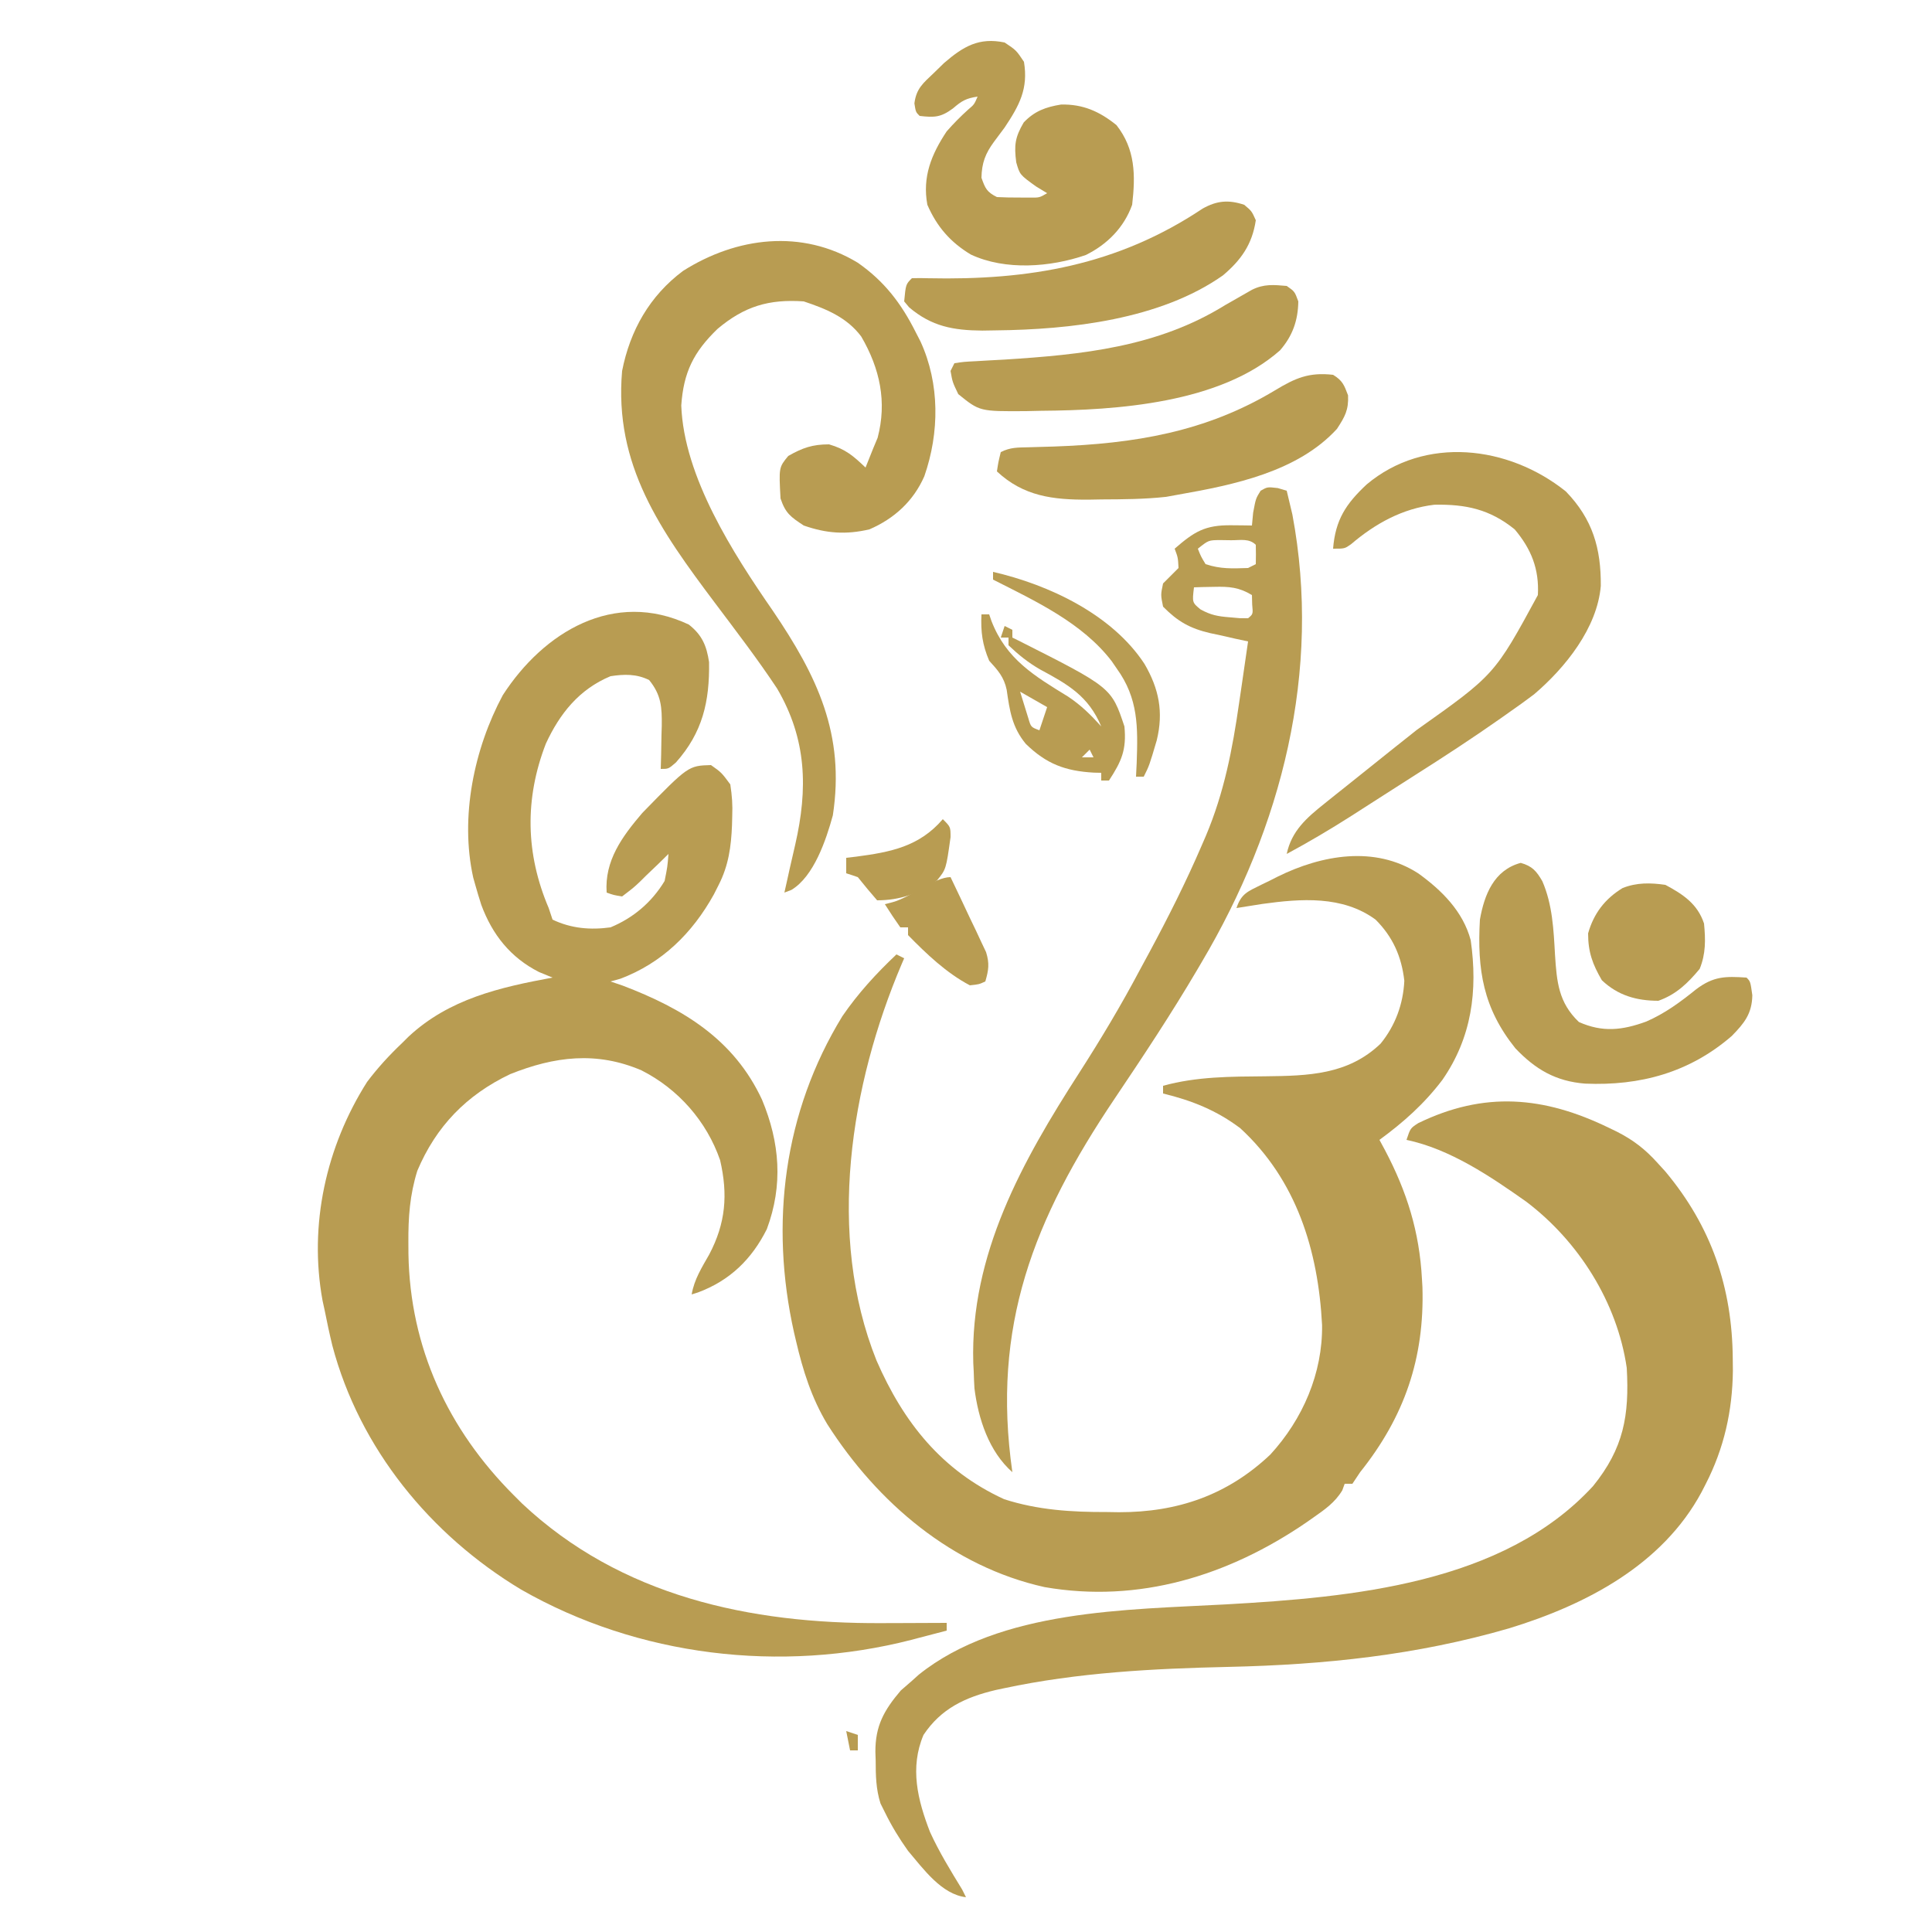 <?xml version="1.0" encoding="UTF-8"?>
<svg version="1.1" xmlns="http://www.w3.org/2000/svg" width="500" height="500">
<path d="M0 0 C3.422 2.69 4.597 5.453 5.238 9.711 C5.399 19.912 3.575 27.931 -3.344 35.695 C-5.266 37.363 -5.266 37.363 -7.266 37.363 C-7.231 36.122 -7.196 34.881 -7.16 33.602 C-7.132 31.96 -7.105 30.318 -7.078 28.676 C-7.053 27.859 -7.028 27.043 -7.002 26.201 C-6.944 21.423 -7.117 18.229 -10.266 14.363 C-13.524 12.734 -16.745 12.824 -20.266 13.363 C-28.388 16.742 -33.42 23.054 -37.016 30.863 C-42.527 45.151 -42.236 59.347 -36.266 73.363 C-35.936 74.353 -35.606 75.343 -35.266 76.363 C-30.438 78.656 -25.511 79.08 -20.266 78.363 C-14.372 75.925 -9.587 71.87 -6.266 66.363 C-5.532 62.703 -5.532 62.703 -5.266 59.363 C-6.085 60.169 -6.905 60.975 -7.75 61.805 C-8.838 62.846 -9.926 63.886 -11.016 64.926 C-11.554 65.459 -12.093 65.992 -12.648 66.541 C-14.25 68.055 -14.25 68.055 -17.266 70.363 C-19.454 70.008 -19.454 70.008 -21.266 69.363 C-21.841 61.105 -17.257 54.865 -12.043 48.762 C-0.124 36.537 -0.124 36.537 5.734 36.363 C8.453 38.285 8.453 38.285 10.734 41.363 C11.19 44.347 11.358 46.657 11.234 49.613 C11.215 50.373 11.196 51.133 11.176 51.916 C10.955 57.489 10.284 62.342 7.734 67.363 C7.321 68.181 6.907 68.998 6.48 69.84 C0.922 79.867 -6.952 87.621 -17.766 91.676 C-18.591 91.903 -19.416 92.13 -20.266 92.363 C-19.234 92.714 -18.203 93.065 -17.141 93.426 C-1.521 99.38 11.655 107.286 18.949 122.977 C23.56 134.053 24.439 145.057 20.188 156.465 C16.262 164.296 10.589 169.783 2.387 172.84 C1.841 173.013 1.296 173.185 0.734 173.363 C1.416 169.43 3.346 166.434 5.297 162.988 C9.532 154.94 10.166 147.546 8.098 138.613 C4.616 128.532 -2.781 120.153 -12.266 115.363 C-23.894 110.398 -34.729 111.743 -46.266 116.363 C-57.529 121.74 -65.402 129.838 -70.266 141.363 C-72.213 147.629 -72.618 153.385 -72.578 159.926 C-72.572 160.895 -72.567 161.865 -72.561 162.864 C-72.154 187.15 -62.349 208.28 -45.266 225.363 C-44.581 226.048 -43.897 226.732 -43.191 227.438 C-17.607 251.509 15.926 258.609 49.922 258.426 C51.558 258.421 53.194 258.416 54.83 258.412 C58.798 258.401 62.766 258.384 66.734 258.363 C66.734 259.023 66.734 259.683 66.734 260.363 C64.34 260.996 61.945 261.62 59.547 262.238 C58.893 262.412 58.238 262.586 57.564 262.766 C23.792 271.409 -13.09 267.082 -43.398 249.742 C-66.851 235.656 -85.216 213.233 -92.258 186.58 C-93 183.521 -93.655 180.451 -94.266 177.363 C-94.439 176.568 -94.613 175.772 -94.792 174.952 C-98.385 155.325 -93.862 135.07 -83.266 118.363 C-80.518 114.719 -77.57 111.505 -74.266 108.363 C-73.405 107.509 -73.405 107.509 -72.527 106.637 C-62.038 96.874 -48.928 93.882 -35.266 91.363 C-36.421 90.889 -37.576 90.415 -38.766 89.926 C-46.155 86.179 -50.851 80.253 -53.703 72.551 C-54.256 70.832 -54.781 69.103 -55.266 67.363 C-55.527 66.434 -55.527 66.434 -55.794 65.487 C-59.268 49.847 -55.59 32.148 -48.152 18.285 C-37.585 1.921 -19.379 -9.126 0 0 Z " fill="#B89C52" transform="translate(178.266,161.637)"/>
<path d="M0 0 C6.112 4.382 11.634 9.866 13.617 17.32 C15.494 30.457 13.872 42.505 6.312 53.441 C1.606 59.657 -3.728 64.399 -10 69 C-9.529 69.871 -9.059 70.743 -8.574 71.641 C-2.894 82.405 0.347 92.758 1 105 C1.041 105.691 1.083 106.382 1.125 107.094 C1.676 125.55 -3.548 140.659 -15 155 C-15.66 155.99 -16.32 156.98 -17 158 C-17.66 158 -18.32 158 -19 158 C-19.204 158.562 -19.407 159.124 -19.617 159.703 C-21.518 162.861 -24.157 164.674 -27.125 166.75 C-28.054 167.402 -28.054 167.402 -29.003 168.067 C-49.113 181.807 -72.285 188.982 -96.652 184.742 C-120.529 179.449 -139.884 162.941 -152.893 142.586 C-156.973 135.798 -159.214 128.677 -161 121 C-161.162 120.31 -161.325 119.619 -161.492 118.908 C-167.814 90.652 -164.215 61.847 -149 37 C-144.937 31.068 -140.217 25.931 -135 21 C-134.34 21.33 -133.68 21.66 -133 22 C-133.216 22.5 -133.432 23 -133.655 23.515 C-146.911 54.732 -153.197 93.571 -140.163 126.088 C-133.196 142.09 -123.281 154.577 -107.129 161.992 C-98.394 164.806 -89.685 165.341 -80.562 165.312 C-79.52 165.329 -78.478 165.345 -77.404 165.361 C-62.219 165.371 -49.339 160.93 -38.258 150.457 C-29.825 141.28 -24.682 129.348 -24.848 116.93 C-25.854 97.583 -31.459 79.39 -46 66 C-52.138 61.36 -58.561 58.804 -66 57 C-66 56.34 -66 55.68 -66 55 C-57.24 52.59 -48.52 52.626 -39.505 52.544 C-28.369 52.423 -18.101 52.151 -9.695 44.086 C-5.877 39.388 -3.855 33.854 -3.562 27.812 C-4.282 21.546 -6.528 16.472 -11 12 C-19.531 5.728 -30.334 6.557 -40.312 7.938 C-42.544 8.278 -44.774 8.627 -47 9 C-45.742 5.225 -44.049 4.712 -40.615 2.99 C-39.897 2.643 -39.178 2.295 -38.438 1.938 C-37.746 1.586 -37.054 1.235 -36.342 0.873 C-24.95 -4.743 -11.224 -7.22 0 0 Z " fill="#B89C52" transform="translate(367,226)"/>
<path d="M0 0 C0.679 0.327 1.357 0.655 2.056 0.992 C6.32 3.159 9.389 5.527 12.625 9.125 C13.282 9.846 13.94 10.566 14.617 11.309 C26.543 25.585 31.923 41.348 32.062 59.75 C32.073 60.787 32.083 61.824 32.094 62.892 C31.976 73.266 29.812 82.941 25.062 92.188 C24.716 92.863 24.369 93.539 24.012 94.235 C13.87 113.142 -5.954 123.463 -25.843 129.541 C-49.731 136.475 -73.503 138.957 -98.298 139.512 C-117.883 139.95 -137.404 140.958 -156.625 145.062 C-157.31 145.208 -157.994 145.353 -158.699 145.503 C-166.616 147.386 -172.828 150.304 -177.375 157.125 C-180.967 165.615 -178.898 173.944 -175.691 182.238 C-173.322 187.435 -170.351 192.259 -167.375 197.125 C-166.88 198.115 -166.88 198.115 -166.375 199.125 C-172.716 198.396 -177.422 191.766 -181.375 187.125 C-183.663 183.917 -185.642 180.663 -187.375 177.125 C-187.934 176.004 -187.934 176.004 -188.504 174.859 C-189.682 171.16 -189.743 167.593 -189.75 163.75 C-189.774 163.02 -189.799 162.291 -189.824 161.539 C-189.86 154.802 -187.629 150.777 -183.25 145.625 C-182.301 144.8 -181.352 143.975 -180.375 143.125 C-179.779 142.591 -179.184 142.058 -178.57 141.508 C-157.521 124.653 -124.6 124.74 -99.04 123.334 C-66.736 121.492 -27.371 118.104 -4.062 92.688 C3.82 82.924 5.325 74.494 4.625 62.125 C2.159 45.197 -7.813 29.388 -21.375 19.125 C-30.66 12.561 -41.101 5.499 -52.375 3.125 C-51.375 0.125 -51.375 0.125 -49.371 -1.191 C-32.269 -9.52 -16.846 -8.188 0 0 Z " fill="#B89C52" transform="translate(416.375,291.875)"/>
<path d="M0 0 C6.886 4.808 11.259 10.542 15 18 C15.603 19.172 15.603 19.172 16.219 20.367 C21.246 31.32 21.143 43.964 17.219 55.246 C14.396 61.684 9.44 66.223 3 69 C-3.085 70.418 -8.132 70.054 -14 68 C-17.369 65.778 -18.719 64.843 -20 61 C-20.438 52.968 -20.438 52.968 -18 50 C-14.285 47.887 -11.724 47 -7.438 47 C-3.161 48.244 -1.202 49.955 2 53 C2.683 51.34 3.346 49.672 4 48 C4.557 46.67 4.557 46.67 5.125 45.312 C7.587 35.991 5.72 27.394 0.902 19.113 C-2.82 14.104 -8.262 11.913 -14 10 C-23.01 9.379 -29.34 11.258 -36.312 17.125 C-42.502 23.112 -45.094 28.334 -45.688 36.938 C-45.022 55.422 -32.228 75.26 -22.012 90.035 C-10.499 107.002 -3.257 122.052 -6.461 143.016 C-8.206 149.38 -11.37 158.826 -17.191 162.312 C-18.087 162.653 -18.087 162.653 -19 163 C-18.732 161.804 -18.464 160.607 -18.188 159.375 C-18.008 158.558 -17.829 157.74 -17.645 156.898 C-17.177 154.796 -16.693 152.698 -16.199 150.602 C-12.898 136.178 -13.176 123.34 -20.891 110.184 C-25.94 102.563 -31.513 95.308 -37 88 C-51.008 69.337 -63.131 52.384 -61 28 C-58.939 17.51 -53.855 8.559 -45.25 2.125 C-31.379 -6.672 -14.493 -8.785 0 0 Z " fill="#B89C52" transform="translate(222,68)"/>
<path d="M0 0 C0.763 0.227 1.526 0.454 2.312 0.688 C2.632 1.998 2.942 3.311 3.25 4.625 C3.424 5.356 3.598 6.087 3.777 6.84 C11.406 47.436 0.993 87.781 -19.688 122.688 C-20.079 123.354 -20.47 124.02 -20.873 124.707 C-27.578 136.087 -34.858 147.079 -42.23 158.034 C-63.18 189.186 -74.119 216.909 -68.688 254.688 C-74.741 249.356 -77.513 240.896 -78.5 233 C-78.588 231.564 -78.651 230.126 -78.688 228.688 C-78.746 227.558 -78.746 227.558 -78.805 226.406 C-79.626 198.314 -66.093 174.187 -51.399 151.353 C-45.809 142.65 -40.528 133.829 -35.688 124.688 C-34.854 123.148 -34.021 121.609 -33.188 120.07 C-28.329 111.029 -23.746 101.931 -19.688 92.5 C-19.326 91.664 -18.965 90.828 -18.593 89.967 C-13.864 78.729 -11.718 67.571 -10 55.562 C-9.773 54.018 -9.546 52.474 -9.318 50.93 C-8.767 47.183 -8.225 43.436 -7.688 39.688 C-8.773 39.457 -9.858 39.226 -10.977 38.988 C-12.422 38.66 -13.867 38.33 -15.312 38 C-16.025 37.851 -16.738 37.702 -17.473 37.549 C-22.739 36.317 -25.868 34.554 -29.688 30.688 C-30.312 27.625 -30.312 27.625 -29.688 24.688 C-28.354 23.354 -27.021 22.021 -25.688 20.688 C-25.828 17.98 -25.828 17.98 -26.688 15.688 C-21.628 11.303 -18.892 9.544 -12 9.625 C-11.006 9.634 -10.012 9.643 -8.988 9.652 C-7.849 9.67 -7.849 9.67 -6.688 9.688 C-6.584 8.594 -6.481 7.501 -6.375 6.375 C-5.688 2.688 -5.688 2.688 -4.438 0.688 C-2.688 -0.312 -2.688 -0.312 0 0 Z M-20.688 15.688 C-19.896 17.687 -19.896 17.687 -18.688 19.688 C-14.796 20.985 -11.793 20.818 -7.688 20.688 C-7.027 20.358 -6.367 20.027 -5.688 19.688 C-5.645 18.021 -5.647 16.354 -5.688 14.688 C-7.417 12.958 -9.713 13.515 -12.062 13.5 C-13.528 13.479 -13.528 13.479 -15.023 13.457 C-17.915 13.492 -17.915 13.492 -20.688 15.688 Z M-21.688 25.688 C-22.155 29.611 -22.155 29.611 -20.012 31.391 C-17.381 32.859 -15.491 33.208 -12.5 33.438 C-11.62 33.515 -10.739 33.592 -9.832 33.672 C-9.124 33.677 -8.417 33.682 -7.688 33.688 C-6.391 32.621 -6.391 32.621 -6.625 30.125 C-6.646 29.321 -6.666 28.516 -6.688 27.688 C-10.037 25.662 -12.557 25.47 -16.438 25.562 C-17.422 25.581 -18.407 25.599 -19.422 25.617 C-20.17 25.64 -20.917 25.664 -21.688 25.688 Z " fill="#B89C52" transform="translate(330.688,126.312)"/>
<path d="M0 0 C6.938 7.17 9.115 14.736 9.039 24.449 C8.116 35.341 -0.136 45.603 -8.229 52.503 C-10.328 54.095 -12.458 55.621 -14.621 57.125 C-15.407 57.681 -16.193 58.238 -17.003 58.811 C-24.163 63.84 -31.474 68.622 -38.865 73.301 C-41.545 75.002 -44.216 76.718 -46.887 78.434 C-48.84 79.685 -50.793 80.936 -52.746 82.188 C-54.108 83.062 -54.108 83.062 -55.497 83.955 C-60.975 87.449 -66.524 90.733 -72.246 93.812 C-70.983 87.838 -67.084 84.457 -62.434 80.75 C-61.469 79.977 -60.505 79.203 -59.512 78.406 C-58.989 77.991 -58.466 77.576 -57.928 77.148 C-56.128 75.719 -54.335 74.282 -52.543 72.844 C-47.892 69.114 -43.239 65.385 -38.559 61.691 C-18.451 47.443 -18.451 47.443 -7.246 26.812 C-6.88 20.11 -8.94 14.918 -13.246 9.812 C-19.691 4.602 -25.881 3.282 -34.02 3.434 C-42.295 4.405 -49.361 8.328 -55.625 13.676 C-57.246 14.812 -57.246 14.812 -60.246 14.812 C-59.648 7.338 -56.927 3.214 -51.559 -1.812 C-36.491 -14.472 -14.87 -11.921 0 0 Z " fill="#B89C52" transform="translate(405.246,127.188)"/>
<path d="M0 0 C3 2 3 2 5 5 C6.159 11.957 3.815 16.272 0 22 C-0.909 23.234 -1.826 24.464 -2.75 25.688 C-4.984 28.732 -5.914 31.144 -6 35 C-5.034 37.75 -4.62 38.69 -2 40 C-0.169 40.096 1.666 40.13 3.5 40.125 C4.48 40.128 5.459 40.13 6.469 40.133 C8.994 40.169 8.994 40.169 11 39 C10.051 38.422 9.102 37.845 8.125 37.25 C3.921 34.223 3.921 34.223 3 31 C2.428 26.591 2.675 24.555 4.938 20.688 C7.749 17.742 10.618 16.704 14.594 16.055 C20.273 15.926 24.581 17.853 28.938 21.375 C33.836 27.61 33.889 34.34 33 42 C30.901 47.874 26.563 52.251 21 55 C11.848 58.155 0.209 59.065 -8.75 54.875 C-14.032 51.704 -17.531 47.676 -20 42 C-21.333 34.789 -18.965 28.962 -15 23 C-13.24 20.992 -11.433 19.165 -9.453 17.375 C-7.878 16.042 -7.878 16.042 -7 14 C-9.926 14.433 -11.088 15.076 -13.375 17.062 C-16.528 19.39 -18.167 19.436 -22 19 C-23 18 -23 18 -23.355 15.758 C-22.856 11.883 -21.107 10.543 -18.312 7.875 C-17.442 7.027 -16.572 6.179 -15.676 5.305 C-10.673 0.996 -6.633 -1.391 0 0 Z " fill="#B89C52" transform="translate(260,11)"/>
<path d="M0 0 C2.96 0.835 4.071 2.102 5.594 4.742 C8.223 10.803 8.512 17.296 8.875 23.812 C9.33 30.789 9.775 36.152 15.062 41.188 C21.187 43.909 26.278 43.337 32.5 41.062 C37.376 38.935 41.318 36.008 45.438 32.688 C49.92 29.326 52.982 29.324 58.438 29.688 C59.438 30.688 59.438 30.688 59.938 34.25 C59.852 39.028 57.879 41.467 54.613 44.805 C43.664 54.279 30.889 57.731 16.66 57.129 C9.056 56.525 3.831 53.461 -1.375 48 C-9.721 37.602 -11.301 27.668 -10.562 14.688 C-9.42 8.217 -6.929 1.859 0 0 Z " fill="#B89C52" transform="translate(393.562,223.312)"/>
<path d="M0 0 C2.459 1.507 2.861 2.633 3.875 5.312 C4.051 9.093 3.069 10.831 1 14 C-9.164 25.11 -25.742 28.496 -40 31 C-41.595 31.29 -41.595 31.29 -43.223 31.586 C-48.774 32.194 -54.294 32.225 -59.875 32.25 C-61.008 32.271 -62.141 32.291 -63.309 32.312 C-72.46 32.355 -80.093 31.461 -87 25 C-86.625 22.562 -86.625 22.562 -86 20 C-83.482 18.741 -81.645 18.825 -78.828 18.754 C-77.778 18.723 -76.728 18.691 -75.646 18.659 C-74.526 18.627 -73.405 18.595 -72.25 18.562 C-51.497 17.818 -32.991 14.846 -15 4 C-9.758 0.84 -6.271 -0.707 0 0 Z " fill="#B89C52" transform="translate(345,97)"/>
<path d="M0 0 C2.062 1.438 2.062 1.438 3 4 C2.933 8.938 1.506 12.969 -1.75 16.688 C-17.238 30.374 -43.945 32.165 -63.562 32.312 C-64.851 32.342 -66.139 32.371 -67.467 32.4 C-79.457 32.481 -79.457 32.481 -85 28 C-86.5 24.875 -86.5 24.875 -87 22 C-86.67 21.34 -86.34 20.68 -86 20 C-83.602 19.637 -83.602 19.637 -80.41 19.473 C-79.242 19.405 -78.074 19.336 -76.87 19.266 C-74.985 19.165 -74.985 19.165 -73.062 19.062 C-53.006 17.791 -33.459 15.828 -16 5 C-14.69 4.245 -13.378 3.495 -12.062 2.75 C-11.052 2.172 -10.041 1.595 -9 1 C-5.917 -0.542 -3.391 -0.297 0 0 Z " fill="#B89C52" transform="translate(333,74)"/>
<path d="M0 0 C1.938 1.625 1.938 1.625 3 4 C2.075 10.241 -0.813 14.308 -5.508 18.273 C-21.755 29.712 -45.099 32.305 -64.312 32.5 C-66.021 32.528 -66.021 32.528 -67.763 32.556 C-75.293 32.499 -80.911 31.48 -86.728 26.529 C-87.148 26.025 -87.567 25.52 -88 25 C-87.579 20.579 -87.579 20.579 -86 19 C-84.599 18.949 -83.195 18.965 -81.793 19.008 C-55.684 19.57 -32.769 15.673 -10.754 0.98 C-7.05 -1.09 -4.031 -1.344 0 0 Z " fill="#B89C52" transform="translate(322,53)"/>
<path d="M0 0 C4.644 2.494 8.314 4.941 10 10 C10.406 14.171 10.474 17.843 8.875 21.75 C5.772 25.473 2.81 28.356 -1.812 30 C-7.477 30 -12.293 28.62 -16.438 24.688 C-18.855 20.53 -20 17.41 -20 12.562 C-18.559 7.43 -15.656 3.622 -11.074 0.824 C-7.418 -0.628 -3.861 -0.556 0 0 Z " fill="#B89C52" transform="translate(431,229)"/>
<path d="M0 0 C0.66 0 1.32 0 2 0 C2.196 0.568 2.392 1.137 2.594 1.723 C6.432 11.633 13.656 15.893 22.434 21.289 C25.783 23.522 28.31 26.019 31 29 C27.714 21.15 22.35 18.101 15.191 14.262 C12.086 12.474 9.6 10.467 7 8 C7 7.34 7 6.68 7 6 C6.34 6 5.68 6 5 6 C5.33 5.01 5.66 4.02 6 3 C6.66 3.33 7.32 3.66 8 4 C8 4.66 8 5.32 8 6 C8.5 6.246 9 6.492 9.516 6.746 C33.641 18.922 33.641 18.922 37 29 C37.585 35.088 36.234 38.047 33 43 C32.34 43 31.68 43 31 43 C31 42.34 31 41.68 31 41 C30.371 40.986 29.742 40.972 29.094 40.957 C21.687 40.544 16.794 38.707 11.465 33.5 C7.916 29.196 7.304 24.934 6.527 19.512 C5.835 16.216 4.245 14.456 2 12 C0.238 7.86 -0.213 4.482 0 0 Z M10 20 C10.449 21.482 10.91 22.961 11.375 24.438 C11.63 25.261 11.885 26.085 12.148 26.934 C12.809 29.178 12.809 29.178 15 30 C15.66 28.02 16.32 26.04 17 24 C13.535 22.02 13.535 22.02 10 20 Z M15 30 C16 32 16 32 16 32 Z M28 35 C27.34 35.66 26.68 36.32 26 37 C26.99 37 27.98 37 29 37 C28.67 36.34 28.34 35.68 28 35 Z " fill="#B89C52" transform="translate(254,159)"/>
<path d="M0 0 C1.71 3.552 3.389 7.118 5.062 10.688 C5.79 12.199 5.79 12.199 6.533 13.74 C7.215 15.205 7.215 15.205 7.91 16.699 C8.546 18.042 8.546 18.042 9.196 19.413 C10.116 22.373 9.856 24.057 9 27 C7.375 27.75 7.375 27.75 5 28 C-1.02 24.847 -6.278 19.834 -11 15 C-11 14.34 -11 13.68 -11 13 C-11.66 13 -12.32 13 -13 13 C-14.389 11.039 -15.726 9.038 -17 7 C-16.004 6.745 -16.004 6.745 -14.988 6.484 C-10.229 5.178 -4.127 0 0 0 Z " fill="#B89C52" transform="translate(246,227)"/>
<path d="M0 0 C14.474 3.34 30.791 11.002 39.187 23.81 C42.93 30.217 44.161 36.258 42.363 43.602 C40.435 50.131 40.435 50.131 39 53 C38.34 53 37.68 53 37 53 C37.087 51.225 37.087 51.225 37.176 49.414 C37.494 40.178 37.635 32.778 32 25 C31.577 24.383 31.154 23.765 30.719 23.129 C23.08 13.158 10.951 7.557 0 2 C0 1.34 0 0.68 0 0 Z " fill="#B89C52" transform="translate(257,148)"/>
<path d="M0 0 C2 2 2 2 2.004 4.645 C0.845 12.959 0.845 12.959 -1.488 15.832 C-6.199 19.289 -11.157 21 -17 21 C-18.711 19.038 -20.379 17.037 -22 15 C-22.99 14.67 -23.98 14.34 -25 14 C-25 12.68 -25 11.36 -25 10 C-24.154 9.902 -23.309 9.804 -22.438 9.703 C-13.491 8.524 -6.083 7.096 0 0 Z " fill="#B89C52" transform="translate(244,212)"/>
<path d="M0 0 C0.99 0.33 1.98 0.66 3 1 C3 2.32 3 3.64 3 5 C2.34 5 1.68 5 1 5 C0.67 3.35 0.34 1.7 0 0 Z " fill="#B89C52" transform="translate(219,448)"/>
</svg>
